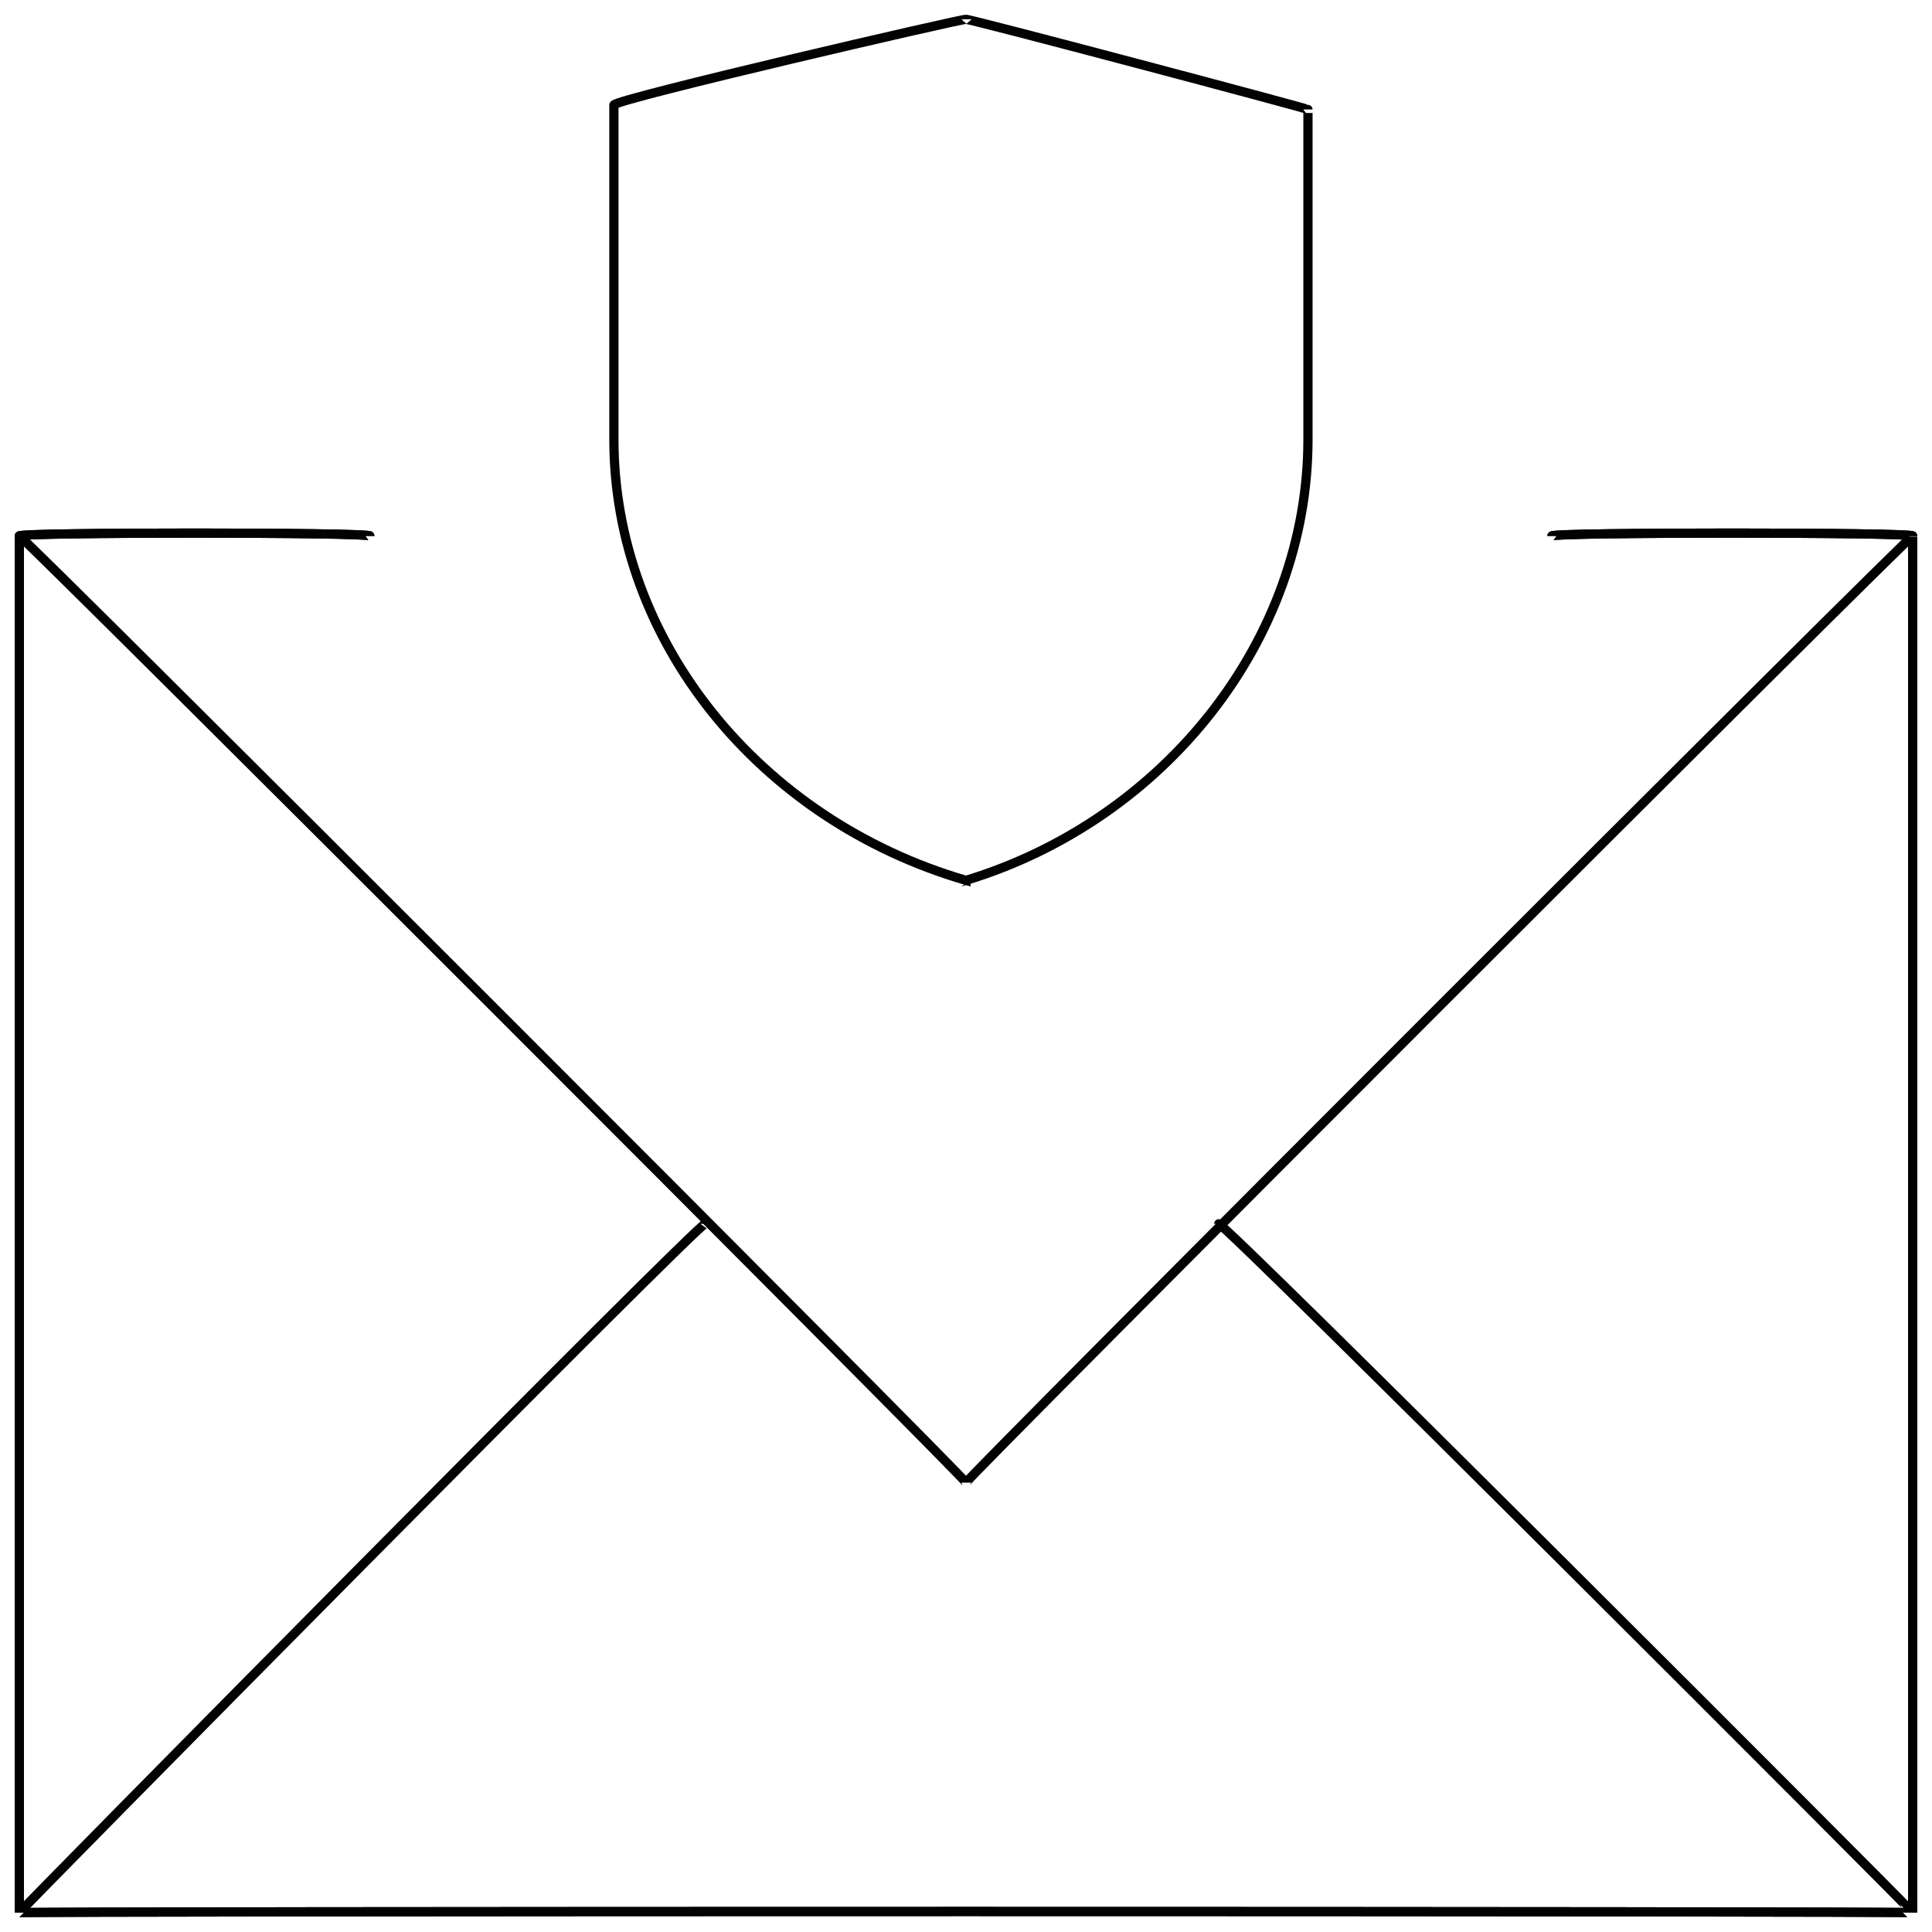 <svg xmlns="http://www.w3.org/2000/svg" version="1.1" xmlns:xlink="http://www.w3.org/1999/xlink" width="100%" height="100%" id="svgWorkerArea" viewBox="0 0 400 400" xmlns:artdraw="https://artdraw.muisca.co" style="background: white;"><defs id="defsdoc"><pattern id="patternBool" x="0" y="0" width="10" height="10" patternUnits="userSpaceOnUse" patternTransform="rotate(35)"><circle cx="5" cy="5" r="4" style="stroke: none;fill: #ff000070;"></circle></pattern></defs><g id="fileImp-785452657" class="cosito"><path id="pathImp-747332604" class="grouped" style="fill:none; stroke:#020202; stroke-miterlimit:10; stroke-width:1.91px; " d="M200 182.27C200 181.171 200 181.171 200 182.27 157.101 169.771 127.1 132.471 127.1 90.991 127.1 89.471 127.1 20.571 127.1 21.738 127.1 20.571 200 3.671 200 4.005 200 3.671 270.8 22.471 270.8 22.671 270.8 22.471 270.8 89.471 270.8 90.991 270.8 132.471 241.101 169.771 200 182.27 200 181.171 200 181.171 200 182.27"></path><path id="polylineImp-179819076" class="grouped" style="fill:none; stroke:#020202; stroke-miterlimit:10; stroke-width:1.91px; " d="M321.3 110.964C321.3 110.171 396 110.171 396 110.964 396 110.171 396 395.671 396 396.002 396 395.671 4 395.671 4 396.002 4 395.671 4 110.171 4 110.964 4 110.171 76.6 110.171 76.6 110.964"></path><path id="polylineImp-895802671" class="grouped" style="fill:none; stroke:#020202; stroke-miterlimit:10; stroke-width:1.91px; " d="M4 110.964C4 110.171 200 306.171 200 306.963 200 306.171 396 110.171 396 110.964"></path><path id="lineImp-677162694" class="grouped" style="fill:none; stroke:#020202; stroke-miterlimit:10; stroke-width:1.91px; " d="M146 253.39C146 251.871 4 395.671 4 396.002"></path><path id="lineImp-46229870" class="grouped" style="fill:none; stroke:#020202; stroke-miterlimit:10; stroke-width:1.91px; " d="M396 396.002C396 395.671 252.3 251.871 252.3 253.39"></path><path id="polylineImp-337229840" class="grouped" style="fill:none; stroke:#020202; stroke-miterlimit:10; stroke-width:1.91px; " d="M321.3 110.964C321.3 110.171 396 110.171 396 110.964 396 110.171 396 395.671 396 396.002 396 395.671 4 395.671 4 396.002 4 395.671 4 110.171 4 110.964 4 110.171 76.6 110.171 76.6 110.964"></path></g></svg>